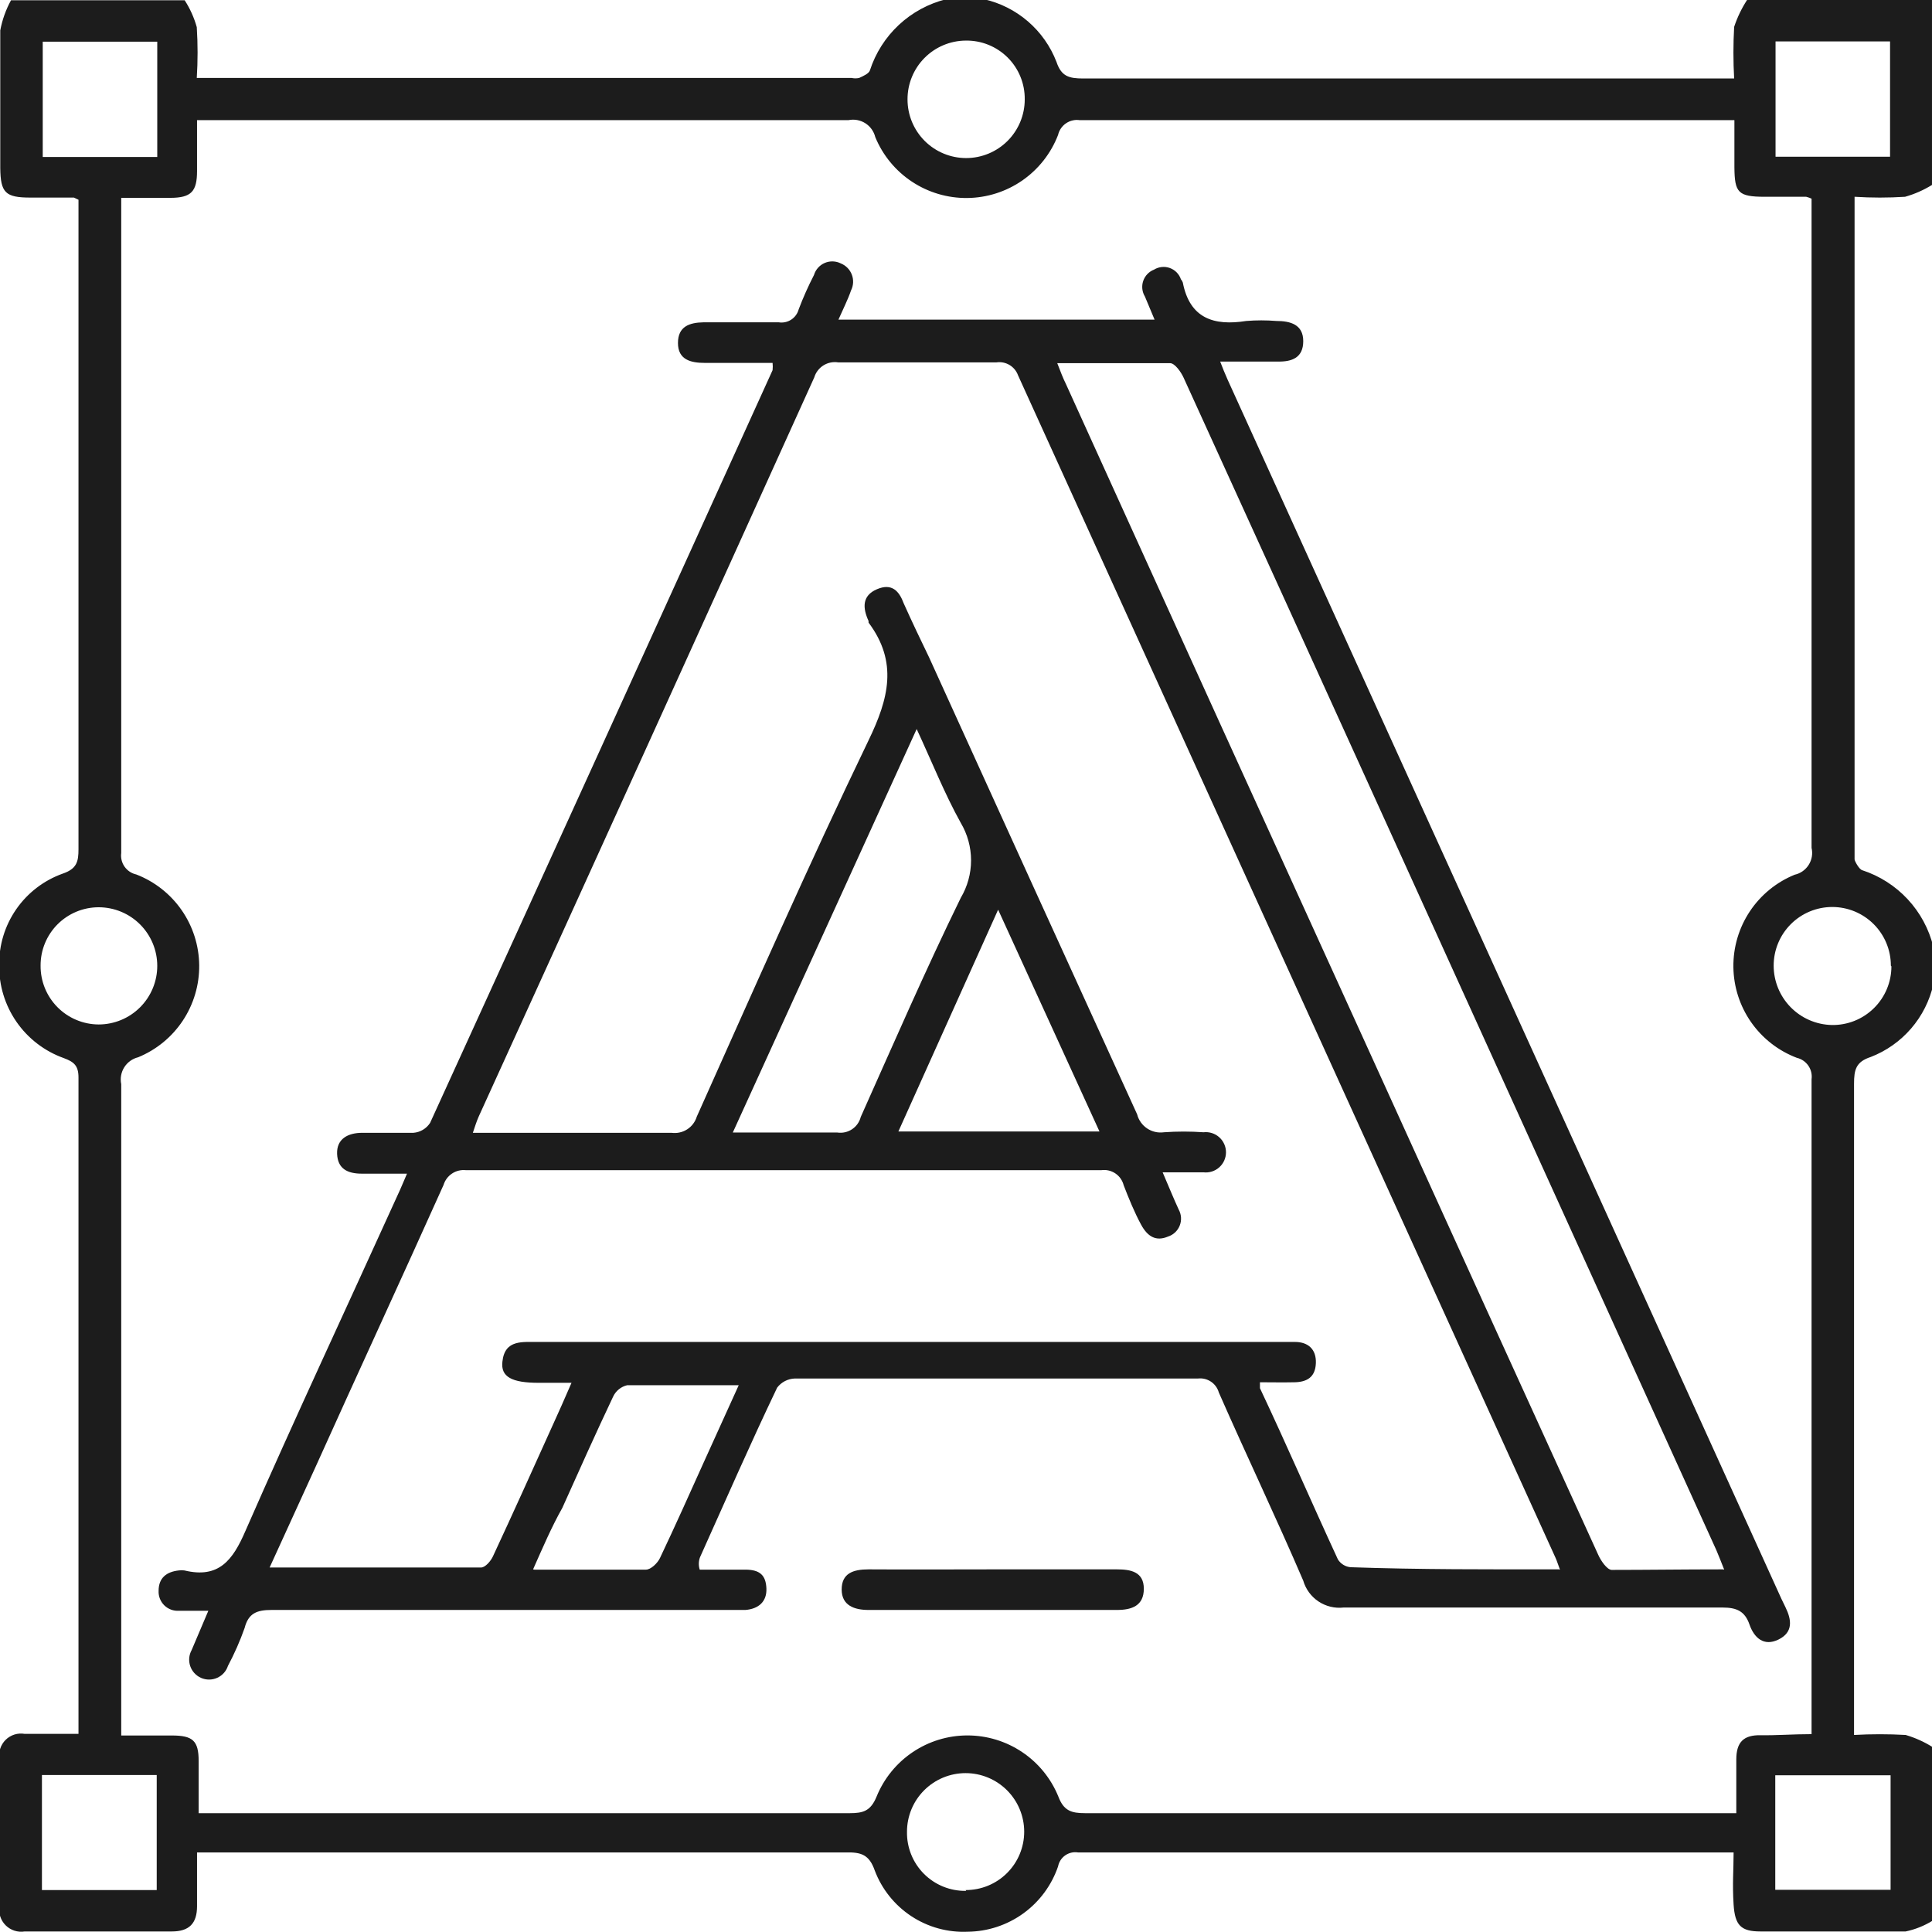 <svg width="386" height="386" viewBox="0 0 386 386" fill="none" xmlns="http://www.w3.org/2000/svg">
<g clip-path="url(#clip0_280_132)">
<path d="M349.048 -0H385.998V36.951C384.326 37.984 382.519 38.78 380.627 39.314C377.265 39.529 373.893 39.529 370.531 39.314C370.531 40.496 370.531 41.087 370.531 41.677V170.577C370.531 170.953 370.531 171.436 370.531 171.705C370.531 171.973 371.389 173.638 372.034 173.853C375.513 174.982 378.648 176.98 381.139 179.659C383.63 182.337 385.395 185.608 386.268 189.16V196.679C385.532 199.937 384.006 202.964 381.823 205.493C379.641 208.022 376.87 209.975 373.754 211.18C370.8 212.147 370.423 213.704 370.423 216.551C370.423 258.497 370.423 300.443 370.423 342.389V346.632C373.858 346.441 377.3 346.441 380.735 346.632C382.628 347.187 384.435 348 386.106 349.049V383.744C384.454 384.766 382.636 385.493 380.735 385.893C371.068 385.893 361.401 385.893 351.733 385.893C347.812 385.893 346.631 384.657 346.362 380.522C346.094 376.386 346.362 373.593 346.362 370.102H343.462H215.369C214.473 369.961 213.558 370.173 212.816 370.694C212.074 371.215 211.565 372.005 211.395 372.895C210.106 376.67 207.678 379.952 204.446 382.29C201.214 384.627 197.336 385.904 193.348 385.946C189.355 386.124 185.409 385.036 182.071 382.837C178.734 380.638 176.177 377.44 174.765 373.701C173.637 370.478 171.972 370.049 169.018 370.102H39.367V380.844C39.367 384.281 37.809 385.893 34.318 385.893H4.94C4.252 386.003 3.547 385.949 2.884 385.735C2.221 385.52 1.618 385.152 1.125 384.659C0.632 384.166 0.263 383.563 0.049 382.9C-0.166 382.237 -0.219 381.532 -0.109 380.844C-0.109 371.015 -0.109 361.24 -0.109 351.412C-0.222 350.725 -0.17 350.022 0.045 349.36C0.259 348.699 0.629 348.098 1.124 347.609C1.619 347.119 2.224 346.756 2.888 346.548C3.552 346.341 4.255 346.296 4.94 346.417C8.431 346.417 11.922 346.417 15.681 346.417C15.681 345.235 15.681 344.483 15.681 343.732C15.681 300.765 15.681 257.942 15.681 215.262C15.681 212.899 14.769 212.147 12.728 211.395C8.91 210.028 5.615 207.503 3.303 204.171C0.992 200.838 -0.22 196.867 -0.162 192.812C-0.216 188.827 0.977 184.924 3.25 181.65C5.522 178.376 8.761 175.894 12.513 174.551C15.36 173.584 15.681 172.134 15.681 169.664C15.681 127.628 15.681 85.557 15.681 43.45C15.681 42.215 15.681 40.979 15.681 39.905L14.769 39.475H6.069C1.074 39.475 0.106 38.508 0.053 33.567C0.053 24.437 0.053 15.253 0.053 6.069C0.446 3.963 1.171 1.932 2.201 0.054H36.897C37.968 1.712 38.782 3.523 39.314 5.424C39.529 8.805 39.529 12.195 39.314 15.575H42.804H170.146C170.641 15.683 171.154 15.683 171.65 15.575C172.455 15.199 173.584 14.716 173.799 14.071C174.923 10.599 176.913 7.469 179.581 4.979C182.25 2.489 185.509 0.72 189.051 -0.161H196.571C199.829 0.575 202.856 2.101 205.385 4.284C207.914 6.466 209.867 9.237 211.072 12.353C212.039 15.253 213.543 15.682 216.443 15.682H346.47C346.278 12.248 346.278 8.805 346.47 5.371C347.096 3.478 347.963 1.673 349.048 -0ZM361.937 346.471C361.937 344.967 361.937 344 361.937 342.98C361.937 300.55 361.937 258.103 361.937 215.638C362.069 214.682 361.841 213.712 361.295 212.917C360.748 212.122 359.924 211.56 358.984 211.341C355.296 209.938 352.114 207.457 349.855 204.222C347.597 200.986 346.364 197.146 346.318 193.2C346.271 189.254 347.414 185.386 349.596 182.098C351.778 178.81 354.9 176.256 358.554 174.766C359.131 174.639 359.676 174.399 360.159 174.06C360.642 173.72 361.053 173.288 361.368 172.788C361.683 172.288 361.897 171.731 361.995 171.149C362.092 170.566 362.072 169.97 361.937 169.395C361.937 127.396 361.937 85.432 361.937 43.504C361.937 42.215 361.937 40.872 361.937 39.69C361.591 39.533 361.233 39.407 360.865 39.314H352.593C347.222 39.314 346.576 38.455 346.522 33.46V24.008C345.072 24.008 344.107 24.008 343.087 24.008C300.657 24.008 258.173 24.008 215.744 24.008C214.78 23.861 213.797 24.083 212.99 24.631C212.184 25.179 211.614 26.011 211.395 26.961C209.982 30.633 207.5 33.796 204.271 36.042C201.041 38.288 197.212 39.513 193.279 39.559C189.345 39.605 185.489 38.471 182.208 36.301C178.926 34.132 176.371 31.028 174.873 27.391C174.591 26.241 173.874 25.244 172.872 24.613C171.87 23.982 170.661 23.765 169.502 24.008C127.502 24.008 85.557 24.008 43.611 24.008C42.322 24.008 40.979 24.008 39.367 24.008C39.367 27.66 39.367 30.882 39.367 34.158C39.367 38.24 38.239 39.529 33.997 39.529H24.221C24.221 41.086 24.221 42.053 24.221 43.02C24.221 85.521 24.221 127.986 24.221 170.416C24.091 171.379 24.328 172.355 24.885 173.152C25.442 173.948 26.28 174.505 27.229 174.712C30.898 176.13 34.057 178.616 36.298 181.849C38.539 185.082 39.758 188.912 39.799 192.845C39.839 196.779 38.7 200.634 36.526 203.912C34.352 207.19 31.243 209.741 27.604 211.234C26.454 211.515 25.459 212.233 24.827 213.235C24.196 214.237 23.978 215.445 24.221 216.605C24.221 258.551 24.221 300.55 24.221 342.496C24.221 343.785 24.221 345.128 24.221 346.739C27.82 346.739 31.095 346.739 34.318 346.739C38.507 346.739 39.689 347.76 39.689 351.842C39.689 355.923 39.689 358.555 39.689 362.261H169.771C172.456 362.261 173.96 361.831 175.142 358.931C176.612 355.323 179.124 352.235 182.357 350.062C185.591 347.888 189.398 346.727 193.294 346.727C197.19 346.727 200.998 347.888 204.231 350.062C207.465 352.235 209.978 355.323 211.448 358.931C212.522 361.778 214.026 362.261 216.819 362.261H342.657C343.999 362.261 345.289 362.261 346.9 362.261C346.9 358.448 346.9 355.064 346.9 351.519C346.9 347.975 348.457 346.632 351.733 346.685C355.009 346.739 358.124 346.471 361.937 346.471ZM31.419 31.366V8.325H8.539V31.366H31.419ZM354.741 8.271V31.312H377.619V8.271H354.741ZM8.378 377.621H31.311V354.634H8.378V377.621ZM377.727 354.688H354.686V377.568H377.727V354.688ZM192.918 8.11C189.822 8.138 186.864 9.392 184.69 11.596C182.516 13.8 181.303 16.776 181.317 19.872C181.317 22.977 182.551 25.955 184.746 28.151C186.942 30.347 189.92 31.58 193.025 31.58C196.131 31.58 199.109 30.347 201.305 28.151C203.5 25.955 204.735 22.977 204.735 19.872C204.757 18.317 204.465 16.773 203.879 15.332C203.292 13.892 202.421 12.584 201.319 11.487C200.217 10.39 198.904 9.525 197.461 8.945C196.018 8.365 194.473 8.081 192.918 8.11ZM8.109 192.919C8.095 194.454 8.384 195.977 8.96 197.4C9.536 198.823 10.388 200.118 11.466 201.211C12.544 202.304 13.827 203.173 15.242 203.769C16.657 204.364 18.174 204.674 19.709 204.681C22.815 204.681 25.793 203.448 27.988 201.252C30.184 199.056 31.419 196.078 31.419 192.973C31.419 189.868 30.184 186.89 27.988 184.694C25.793 182.498 22.815 181.265 19.709 181.265C18.181 181.265 16.669 181.567 15.258 182.153C13.847 182.739 12.566 183.598 11.488 184.681C10.41 185.764 9.557 187.05 8.977 188.463C8.397 189.877 8.102 191.391 8.109 192.919ZM377.782 192.919C377.782 189.814 376.548 186.836 374.352 184.64C372.156 182.445 369.178 181.211 366.073 181.211C362.968 181.211 359.989 182.445 357.794 184.64C355.598 186.836 354.366 189.814 354.366 192.919C354.365 196.021 355.578 199.001 357.746 201.219C359.915 203.437 362.864 204.719 365.965 204.789C367.521 204.817 369.067 204.536 370.513 203.96C371.958 203.384 373.273 202.526 374.383 201.436C375.493 200.346 376.375 199.046 376.977 197.611C377.579 196.176 377.89 194.636 377.89 193.08L377.782 192.919ZM192.918 377.621C194.453 377.628 195.974 377.332 197.395 376.75C198.815 376.167 200.107 375.31 201.194 374.227C202.282 373.144 203.145 371.857 203.734 370.439C204.323 369.022 204.627 367.502 204.627 365.967C204.627 362.862 203.393 359.883 201.197 357.688C199.001 355.492 196.023 354.258 192.918 354.258C189.813 354.258 186.835 355.492 184.639 357.688C182.443 359.883 181.21 362.862 181.21 365.967C181.181 367.526 181.467 369.076 182.05 370.523C182.634 371.969 183.503 373.284 184.606 374.387C185.709 375.49 187.024 376.359 188.47 376.942C189.917 377.526 191.466 377.812 193.025 377.783L192.918 377.621Z" fill="#1C1C1C"/>
<path d="M139.802 313.602C142.918 313.602 145.925 313.602 148.879 313.602C151.833 313.602 153.015 314.73 153.122 317.361C153.229 319.993 151.564 321.443 148.933 321.658H145.55C115.151 321.658 84.752 321.658 54.246 321.658C51.346 321.658 49.627 322.302 48.875 325.256C47.954 327.859 46.84 330.391 45.544 332.829C45.372 333.356 45.092 333.84 44.721 334.251C44.35 334.663 43.898 334.992 43.393 335.218C42.887 335.445 42.34 335.563 41.786 335.566C41.233 335.568 40.684 335.455 40.176 335.233C39.669 335.011 39.213 334.686 38.839 334.278C38.465 333.869 38.179 333.388 38.002 332.863C37.825 332.338 37.759 331.782 37.809 331.231C37.86 330.679 38.026 330.144 38.295 329.66L41.624 321.819C39.368 321.819 37.595 321.819 35.769 321.819C35.233 321.857 34.695 321.782 34.189 321.597C33.684 321.413 33.223 321.123 32.837 320.748C32.452 320.372 32.15 319.919 31.952 319.419C31.754 318.919 31.663 318.382 31.687 317.845C31.687 315.213 33.299 314.031 35.715 313.763C36.09 313.709 36.47 313.709 36.844 313.763C43.719 315.428 46.512 311.722 49.036 305.868C58.919 283.31 69.338 261.075 79.488 238.679C80.079 237.444 80.562 236.209 81.314 234.49C77.984 234.49 75.138 234.49 72.291 234.49C69.445 234.49 67.458 233.523 67.35 230.515C67.243 227.508 69.552 226.326 72.398 226.326C75.245 226.326 79.22 226.326 82.604 226.326C83.275 226.275 83.923 226.069 84.501 225.724C85.079 225.379 85.57 224.905 85.933 224.339C108.813 174.211 131.621 124.084 154.357 73.956C154.409 73.474 154.409 72.988 154.357 72.506H140.823C137.976 72.506 135.452 71.862 135.452 68.532C135.452 65.202 137.761 64.45 140.554 64.396C145.549 64.396 150.597 64.396 155.592 64.396C156.456 64.532 157.34 64.344 158.073 63.869C158.807 63.393 159.339 62.663 159.567 61.818C160.454 59.47 161.477 57.175 162.628 54.944C162.788 54.41 163.064 53.917 163.435 53.501C163.806 53.085 164.263 52.755 164.775 52.535C165.287 52.315 165.841 52.21 166.398 52.227C166.955 52.244 167.502 52.383 167.999 52.634C168.499 52.837 168.952 53.141 169.329 53.526C169.706 53.911 169.999 54.37 170.19 54.875C170.382 55.379 170.468 55.917 170.442 56.456C170.416 56.994 170.278 57.521 170.039 58.005C169.395 59.885 168.482 61.657 167.515 63.859H230.676L228.743 59.24C228.464 58.778 228.288 58.26 228.229 57.722C228.171 57.185 228.231 56.642 228.405 56.13C228.579 55.618 228.863 55.15 229.236 54.76C229.61 54.369 230.065 54.066 230.569 53.87C231.036 53.582 231.563 53.404 232.108 53.347C232.653 53.291 233.205 53.358 233.721 53.544C234.237 53.73 234.703 54.029 235.087 54.42C235.471 54.811 235.763 55.284 235.939 55.803C236.104 55.992 236.234 56.211 236.317 56.447C237.713 63.644 242.546 65.148 248.991 64.128C250.993 63.967 253.005 63.967 255.007 64.128C257.8 64.128 260.378 64.826 260.378 68.156C260.378 71.486 258.121 72.291 255.275 72.238H244.533H243.781C244.264 73.473 244.749 74.708 245.286 75.89C282.201 157.096 319.079 238.285 355.922 319.456L356.73 321.121C357.965 323.645 358.286 326.116 355.332 327.566C352.378 329.016 350.444 327.19 349.531 324.558C348.618 321.926 347.007 321.174 344.161 321.174C318.918 321.174 293.677 321.174 268.434 321.174C266.674 321.372 264.899 320.941 263.425 319.959C261.952 318.976 260.873 317.504 260.378 315.804C255.007 303.29 249.099 290.937 243.513 278.208C243.265 277.329 242.712 276.566 241.955 276.055C241.198 275.544 240.286 275.318 239.377 275.415C212.523 275.415 185.669 275.415 158.815 275.415C158.126 275.436 157.449 275.61 156.835 275.926C156.222 276.242 155.687 276.691 155.27 277.241C149.899 288.466 144.958 299.799 139.856 311.131C139.56 311.925 139.541 312.796 139.802 313.602ZM311.668 313.602C311.239 312.474 311.077 311.883 310.808 311.292C275.003 232.52 239.199 153.749 203.393 74.977C203.082 74.119 202.484 73.395 201.702 72.925C200.919 72.456 200 72.27 199.096 72.399C188.355 72.399 177.988 72.399 167.462 72.399C166.436 72.238 165.387 72.454 164.509 73.007C163.63 73.56 162.981 74.412 162.682 75.406C140.411 124.639 118.069 173.853 95.655 223.05C95.225 224.017 94.903 225.037 94.473 226.326C108.061 226.326 121.327 226.326 134.163 226.326C135.25 226.476 136.356 226.234 137.281 225.644C138.206 225.053 138.89 224.153 139.211 223.104C150.49 197.915 161.608 172.672 173.531 147.912C177.559 139.588 179.439 132.283 173.531 124.388V124.066C172.35 121.488 172.189 119.017 175.197 117.728C178.204 116.439 179.654 118.104 180.567 120.575C182.232 124.281 183.951 127.879 185.616 131.317C199.472 161.823 213.329 192.257 227.186 222.62C227.479 223.777 228.19 224.785 229.181 225.45C230.173 226.114 231.375 226.388 232.556 226.219C235.185 226.031 237.822 226.031 240.45 226.219C241.014 226.153 241.587 226.208 242.128 226.379C242.67 226.55 243.17 226.834 243.594 227.212C244.019 227.59 244.358 228.053 244.591 228.572C244.823 229.09 244.945 229.652 244.945 230.22C244.945 230.788 244.823 231.35 244.591 231.868C244.358 232.387 244.019 232.85 243.594 233.228C243.17 233.606 242.67 233.89 242.128 234.061C241.587 234.232 241.014 234.287 240.45 234.221H232.289C233.524 237.121 234.543 239.592 235.509 241.687C235.773 242.172 235.926 242.709 235.958 243.261C235.99 243.812 235.901 244.363 235.695 244.876C235.49 245.389 235.176 245.85 234.772 246.227C234.369 246.604 233.887 246.888 233.361 247.057C230.945 248.078 229.28 247.057 227.991 244.694C226.702 242.331 225.467 239.324 224.5 236.799C224.258 235.837 223.669 234.998 222.847 234.443C222.024 233.888 221.025 233.656 220.042 233.792C177.72 233.792 135.399 233.792 93.077 233.792C92.106 233.687 91.129 233.925 90.315 234.465C89.501 235.004 88.901 235.811 88.618 236.745C80.133 255.651 71.485 274.341 62.946 293.3L53.87 313.172C68.317 313.172 82.227 313.172 96.137 313.172C96.943 313.172 98.072 311.883 98.501 310.916C102.529 302.269 106.45 293.569 110.371 284.868C111.606 282.183 112.787 279.497 114.184 276.275H107.631C102.261 276.275 100.004 275.093 100.38 272.032C100.864 267.52 104.516 268.165 107.578 268.111H258.713C261.345 268.111 263.008 269.561 262.901 272.354C262.794 275.147 261.128 276.113 258.658 276.167C256.187 276.221 253.985 276.167 251.729 276.167C251.729 276.865 251.729 277.134 251.729 277.349C257.1 288.735 262.041 300.175 267.304 311.561C267.576 311.998 267.947 312.366 268.385 312.636C268.822 312.906 269.317 313.071 269.829 313.118C283.632 313.602 297.329 313.548 311.401 313.548L311.668 313.602ZM344.483 313.602C343.839 311.991 343.409 310.862 342.925 309.735C321.084 261.648 299.261 213.579 277.456 165.529C263.814 135.488 250.155 105.465 236.477 75.46C235.94 74.278 234.705 72.56 233.792 72.56C226.434 72.56 219.022 72.56 211.234 72.56C211.879 74.225 212.361 75.514 212.952 76.695C233.361 121.703 253.807 166.692 274.288 211.664C289.254 244.641 304.256 277.617 319.294 310.594C319.832 311.829 321.067 313.602 321.98 313.656C329.069 313.656 336.428 313.548 344.216 313.548L344.483 313.602ZM146.408 226.272C153.766 226.272 160.533 226.272 167.3 226.272C168.327 226.424 169.373 226.189 170.236 225.614C171.099 225.038 171.719 224.163 171.974 223.157C178.526 208.495 184.917 193.779 191.953 179.385C193.3 177.118 194.011 174.53 194.011 171.893C194.011 169.256 193.3 166.667 191.953 164.401C188.73 158.6 186.26 152.37 183.145 145.656L146.408 226.272ZM199.419 181.748L179.492 226.058H219.666L199.419 181.748ZM106.772 313.602C114.56 313.602 121.81 313.602 129.061 313.602C130.028 313.602 131.37 312.313 131.854 311.292C134.915 304.847 137.815 298.349 140.769 291.796L147.59 276.758C139.748 276.758 132.498 276.758 125.302 276.758C124.696 276.9 124.13 277.177 123.647 277.567C123.163 277.958 122.775 278.452 122.509 279.014C119.018 286.372 115.687 293.837 112.357 301.249C110.155 305.17 108.491 309.09 106.504 313.548L106.772 313.602Z" fill="#1C1C1C"/>
<path d="M198.72 313.548C206.883 313.548 214.832 313.548 223.157 313.548C225.896 313.548 228.528 314.031 228.528 317.415C228.528 320.799 226.165 321.658 223.157 321.658H173.531C170.738 321.658 168.16 320.798 168.16 317.576C168.16 314.353 170.416 313.548 173.531 313.548C181.909 313.602 190.341 313.548 198.72 313.548Z" fill="#1C1C1C"/>
</g>
<defs>
<clipPath id="clip0_280_132">
<rect width="386" height="386" fill="white"/>
</clipPath>
</defs>
</svg>

